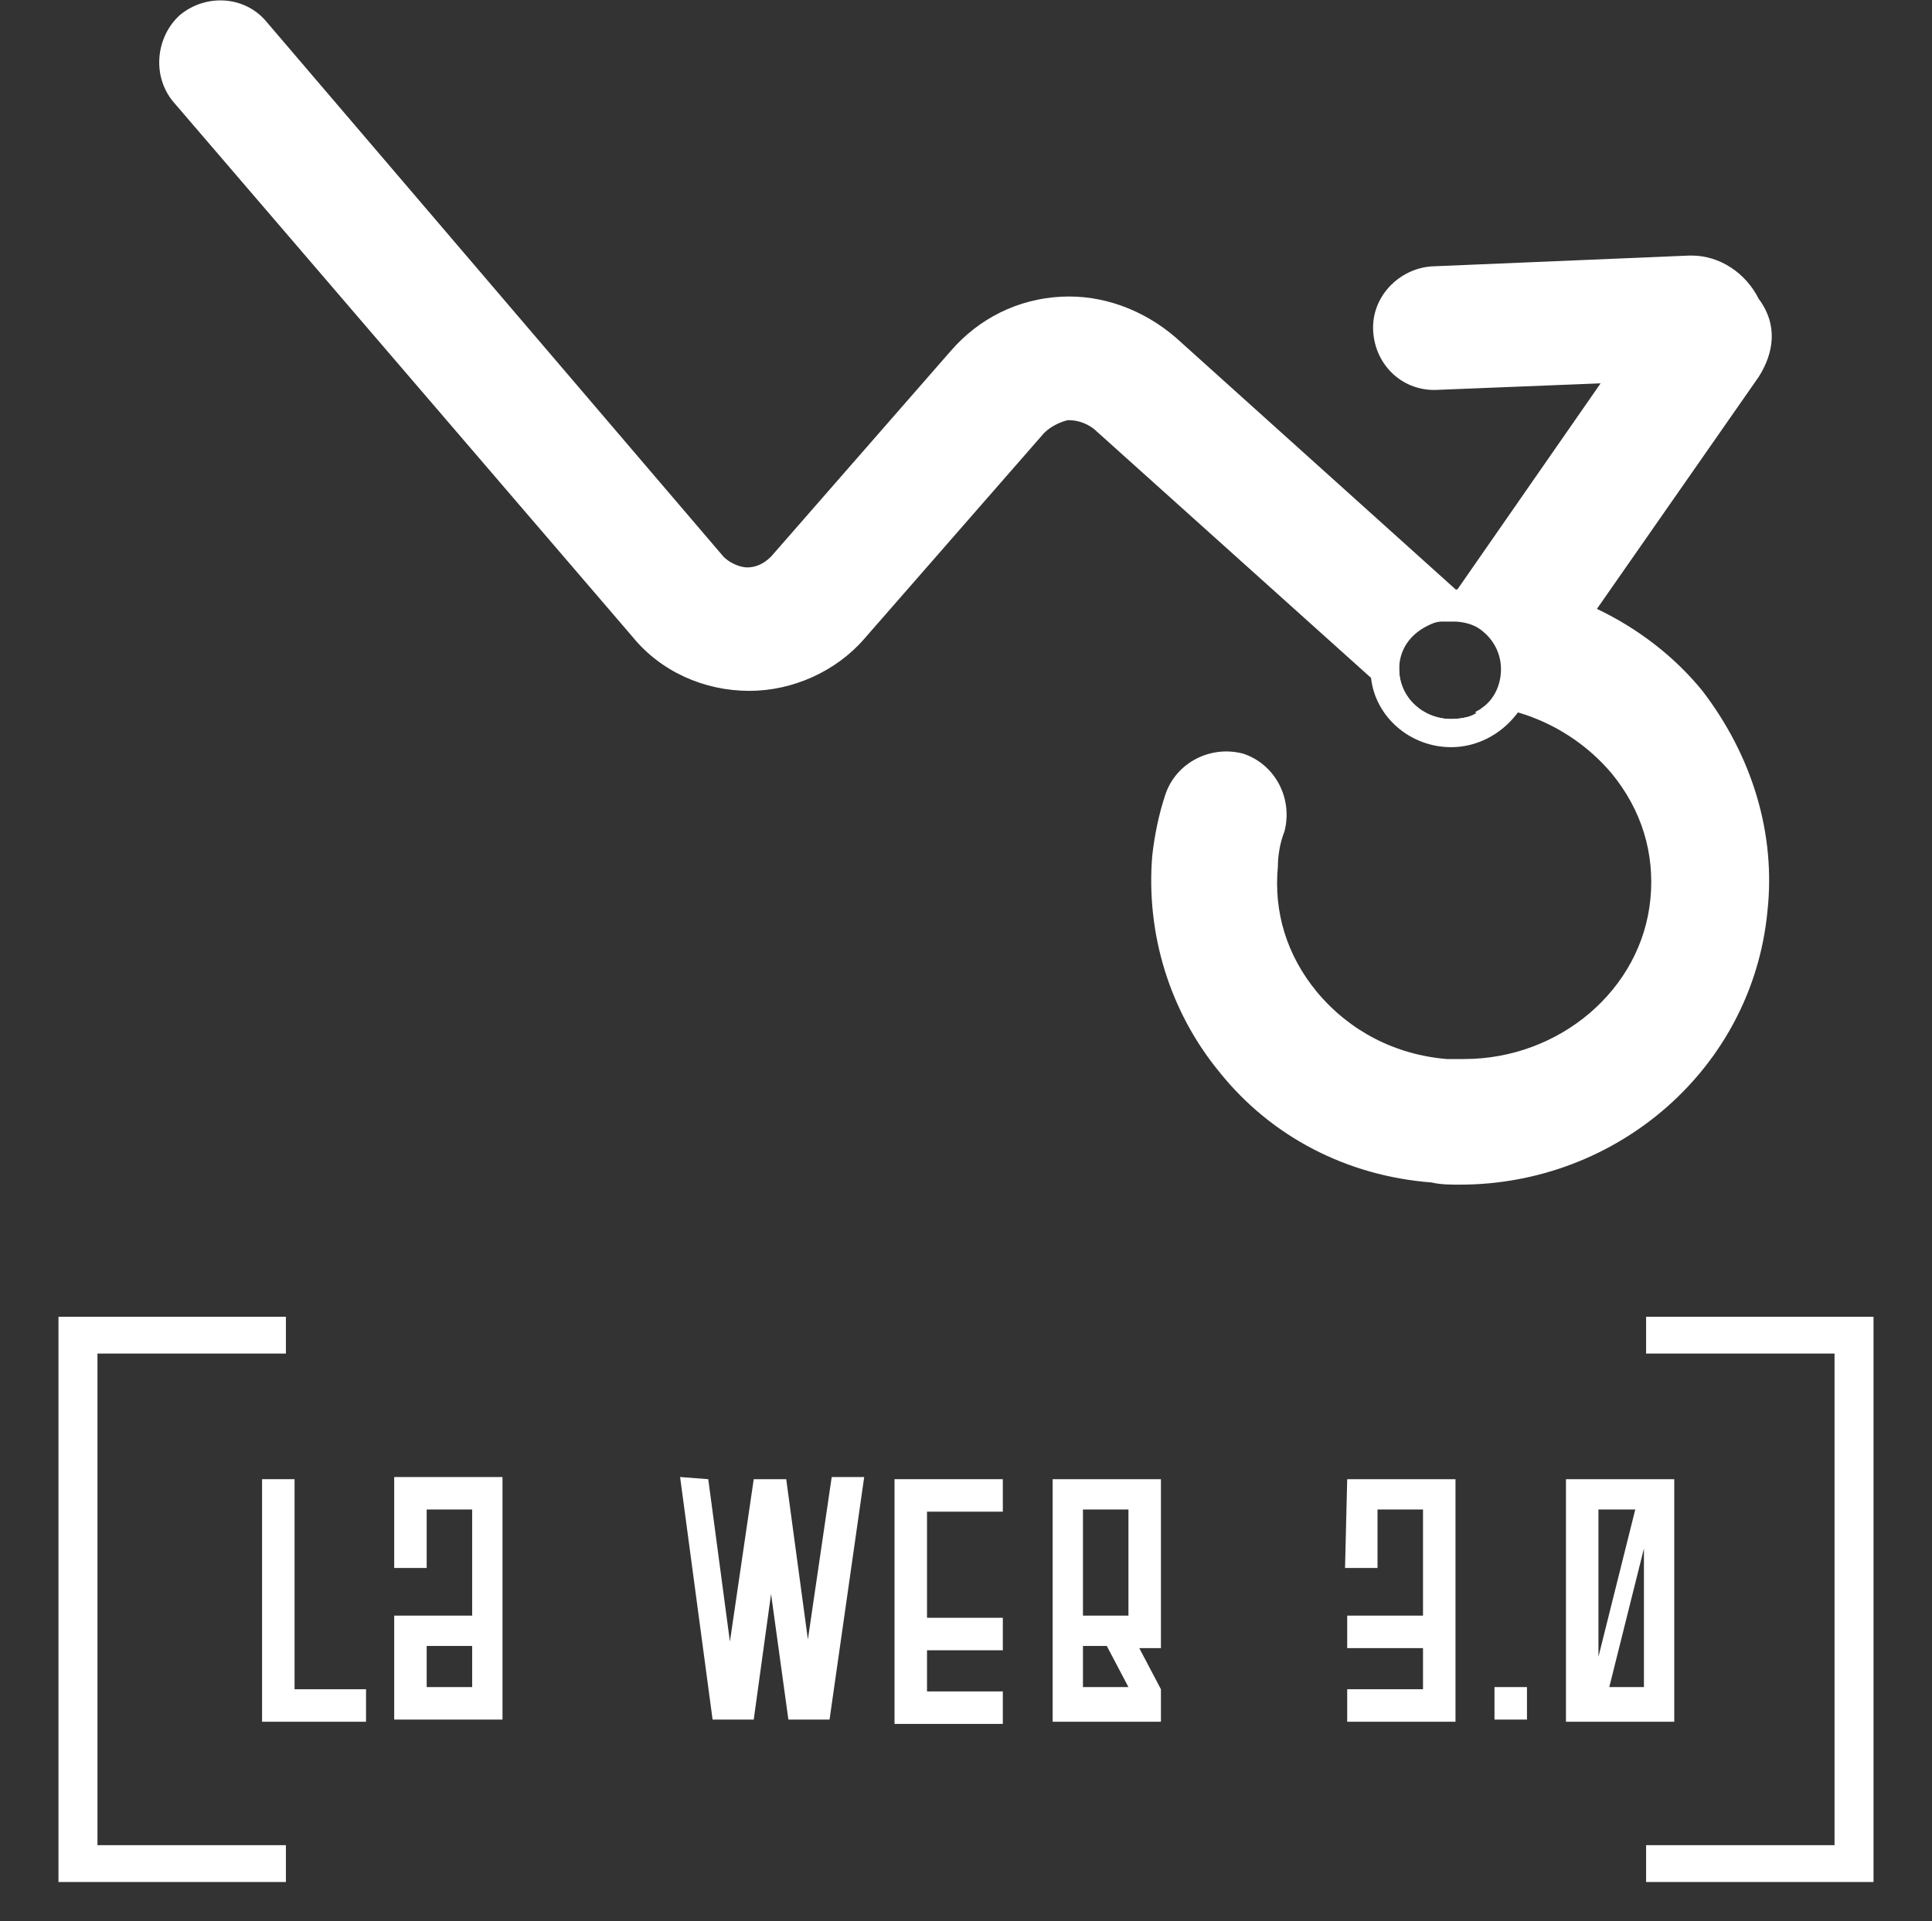 <?xml version="1.0" encoding="utf-8"?>
<!-- Generator: Adobe Illustrator 22.1.0, SVG Export Plug-In . SVG Version: 6.00 Build 0)  -->
<svg version="1.1" id="Capa_1" xmlns="http://www.w3.org/2000/svg" xmlns:xlink="http://www.w3.org/1999/xlink" x="0px" y="0px"
	 viewBox="0 0 89.2 88.7" style="enable-background:new 0 0 89.2 88.7;" xml:space="preserve">
<rect x="0" y="0" width="89.2" height="88.7" fill="#333333" stroke="none"/>
<style type="text/css">
	.st0{fill:#FFFFFF;}
</style>
<g>
	<g>
		<g>
			<path class="st0" d="M12.1,68.3h1.5V78h3.3v1.5h-4.8V68.3z"/>
			<path class="st0" d="M18.3,74.6h3.5v-4.9h-2.1v2.7h-1.5v-4.2h5v11.2h-5v-4.8H18.3z M21.8,77.9V76h-2.1v1.9H21.8z"/>
			<path class="st0" d="M32.7,68.3l1,7.5l1.1-7.5l0,0l0,0h1.5l0,0l0,0l0,0l1,7.4l1.1-7.5h1.5l-1.6,11.2h-1.9l-0.8-5.8l-0.8,5.8h-1.9
				l-1.5-11.2L32.7,68.3L32.7,68.3z"/>
			<path class="st0" d="M41.3,68.3h5v1.5h-3.5v4.9h3.5v1.5h-3.5v1.9h3.5v1.5h-5V68.3z"/>
			<path class="st0" d="M48.6,79.4V68.3h5v7.8h-1l1,1.9v1.5h-5V79.4z M52.1,74.6v-4.9H50v4.9H52.1z M50,77.9h2.1l-1-1.9H50V77.9z"/>
			<path class="st0" d="M62.2,68.3h5v11.2h-5V78h3.5v-1.9h-3.5v-1.5h3.5v-4.9h-2.1v2.7h-1.5L62.2,68.3L62.2,68.3z"/>
			<path class="st0" d="M70.5,79.4H69v-1.5h1.5V79.4z"/>
			<path class="st0" d="M77.3,68.3v11.2h-5V68.3H77.3z M73.8,69.7v6.8l1.7-6.8H73.8z M75.9,77.9v-6.4l-1.6,6.4H75.9z"/>
		</g>
		<g>
			<path class="st0" d="M2.7,60.8h10.5v1.7H4.5v22.7h8.7v1.7H2.7V60.8z"/>
		</g>
		<g>
			<path class="st0" d="M86.5,86.9H76v-1.7h8.7V62.5H76v-1.7h10.5V86.9z"/>
		</g>
	</g>
	<g>
		<g>
			<path class="st0" d="M69.3,29.1l-1.9-1.7l0,0l-0.1-0.1l-13-11.7c-1.5-1.3-3.4-2-5.3-1.9c-2,0.1-3.8,1-5.1,2.5l-8.3,9.5
				c-0.4,0.4-0.8,0.5-1.1,0.5h0c-0.2,0-0.7-0.1-1.1-0.5L12.3,1c-1-1.2-2.8-1.3-4-0.3C7.2,1.7,7,3.5,8,4.7l21.2,24.7
				c1.3,1.6,3.3,2.5,5.4,2.5h0c2,0,4-0.9,5.3-2.4l8.3-9.5c0.3-0.3,0.7-0.5,1.1-0.6c0.4,0,0.8,0.1,1.2,0.4l12.8,11.5l2.2,2
				c0.5,0.5,1.2,0.7,1.9,0.7c0.8,0,1.5-0.3,2.1-0.9c0-0.1,0.1-0.1,0.1-0.2c0,0,0,0,0,0C70.6,31.7,70.4,30.1,69.3,29.1z M67,33.2
				c-1.3,0-2.4-1-2.4-2.3c0-0.9,0.5-1.6,1.3-2c0.2-0.1,0.4-0.2,0.7-0.2c0.1,0,0.3,0,0.5,0c1.3,0,2.4,1,2.4,2.3
				c0,0.7-0.4,1.4-0.9,1.8c-0.1,0.1-0.2,0.1-0.3,0.2C67.8,33.1,67.4,33.2,67,33.2z"/>
		</g>
		<g>
			<path class="st0" d="M81.2,17.4l-7.6,10.9l-2.4,3.5c-0.3,0.4-0.7,0.7-1.1,0.9c-0.1,0.1-0.2,0.1-0.4,0.1c0,0-0.1,0-0.1,0
				C69.4,33,69.1,33,68.9,33c-0.3,0-0.5,0-0.8-0.1c0.1-0.1,0.2-0.1,0.3-0.2c0.6-0.4,0.9-1.1,0.9-1.8c0-1.3-1.1-2.3-2.4-2.3
				c-0.2,0-0.3,0-0.5,0c0,0,0,0,0-0.1l0.8-1.2l0,0l0.1-0.1l6.6-9.5l-7.5,0.3c-1.6,0.1-2.9-1.1-3-2.7c-0.1-1.6,1.2-2.9,2.7-3
				l11.9-0.5l0.1,0c1.3,0,2.5,0.8,3.1,2C82.1,15,81.9,16.3,81.2,17.4z"/>
		</g>
		<g>
			<path class="st0" d="M81.6,42.1c-0.7,7.2-6.9,12.6-14.2,12.6c-0.4,0-0.9,0-1.3-0.1c-3.9-0.3-7.4-2.1-9.8-5.1
				c-2.3-2.8-3.4-6.4-3.1-10c0.1-0.9,0.3-1.9,0.6-2.8c0.5-1.5,2.1-2.3,3.6-1.9c1.5,0.5,2.3,2.1,1.9,3.6c-0.2,0.5-0.3,1.1-0.3,1.6
				c-0.2,2.1,0.4,4.1,1.8,5.8c1.5,1.8,3.6,2.9,6,3.1c0.3,0,0.5,0,0.8,0c4.4,0,8.2-3.2,8.6-7.4c0.2-2.1-0.4-4.1-1.8-5.8
				c-1.1-1.3-2.6-2.3-4.3-2.8c-0.1,0-0.2,0-0.2-0.1c0,0,0,0-0.1,0c-0.4-0.1-0.8-0.2-1.2-0.2c0.6-0.4,0.9-1.1,0.9-1.8
				c0-1.3-1.1-2.3-2.4-2.3c-0.2,0-0.3,0-0.5,0c-0.2,0-0.5,0.1-0.7,0.2c0.3-0.7,0.7-1.2,1.4-1.5c0,0,0.1,0,0.1-0.1
				c0.1,0,0.1,0,0.2-0.1c0.4-0.1,0.8-0.2,1.2-0.2c1.7,0.2,3.4,0.6,4.9,1.3c1.9,0.9,3.6,2.2,4.9,3.8C80.9,34.9,82,38.5,81.6,42.1z"/>
		</g>
		<g>
			<path class="st0" d="M67.4,27.3C67.4,27.3,67.4,27.3,67.4,27.3c-0.1,0-0.2,0-0.2,0c-0.1,0-0.2,0-0.2,0c-2,0-3.7,1.6-3.7,3.6
				c0,0.1,0,0.3,0,0.4c0.2,1.8,1.8,3.2,3.7,3.2c1.2,0,2.3-0.6,3-1.5c0.1-0.1,0.1-0.2,0.2-0.3c0.3-0.5,0.5-1.2,0.5-1.8
				C70.6,29,69.2,27.5,67.4,27.3z M65.8,28.8c0.2-0.1,0.4-0.2,0.7-0.2c0.1,0,0.3,0,0.5,0c1.3,0,2.4,1,2.4,2.3c0,0.7-0.4,1.4-0.9,1.8
				c-0.1,0.1-0.2,0.1-0.3,0.2c-0.3,0.2-0.7,0.3-1.2,0.3c-1.3,0-2.4-1-2.4-2.3C64.5,30,65.1,29.2,65.8,28.8z"/>
		</g>
	</g>
</g>
</svg>

